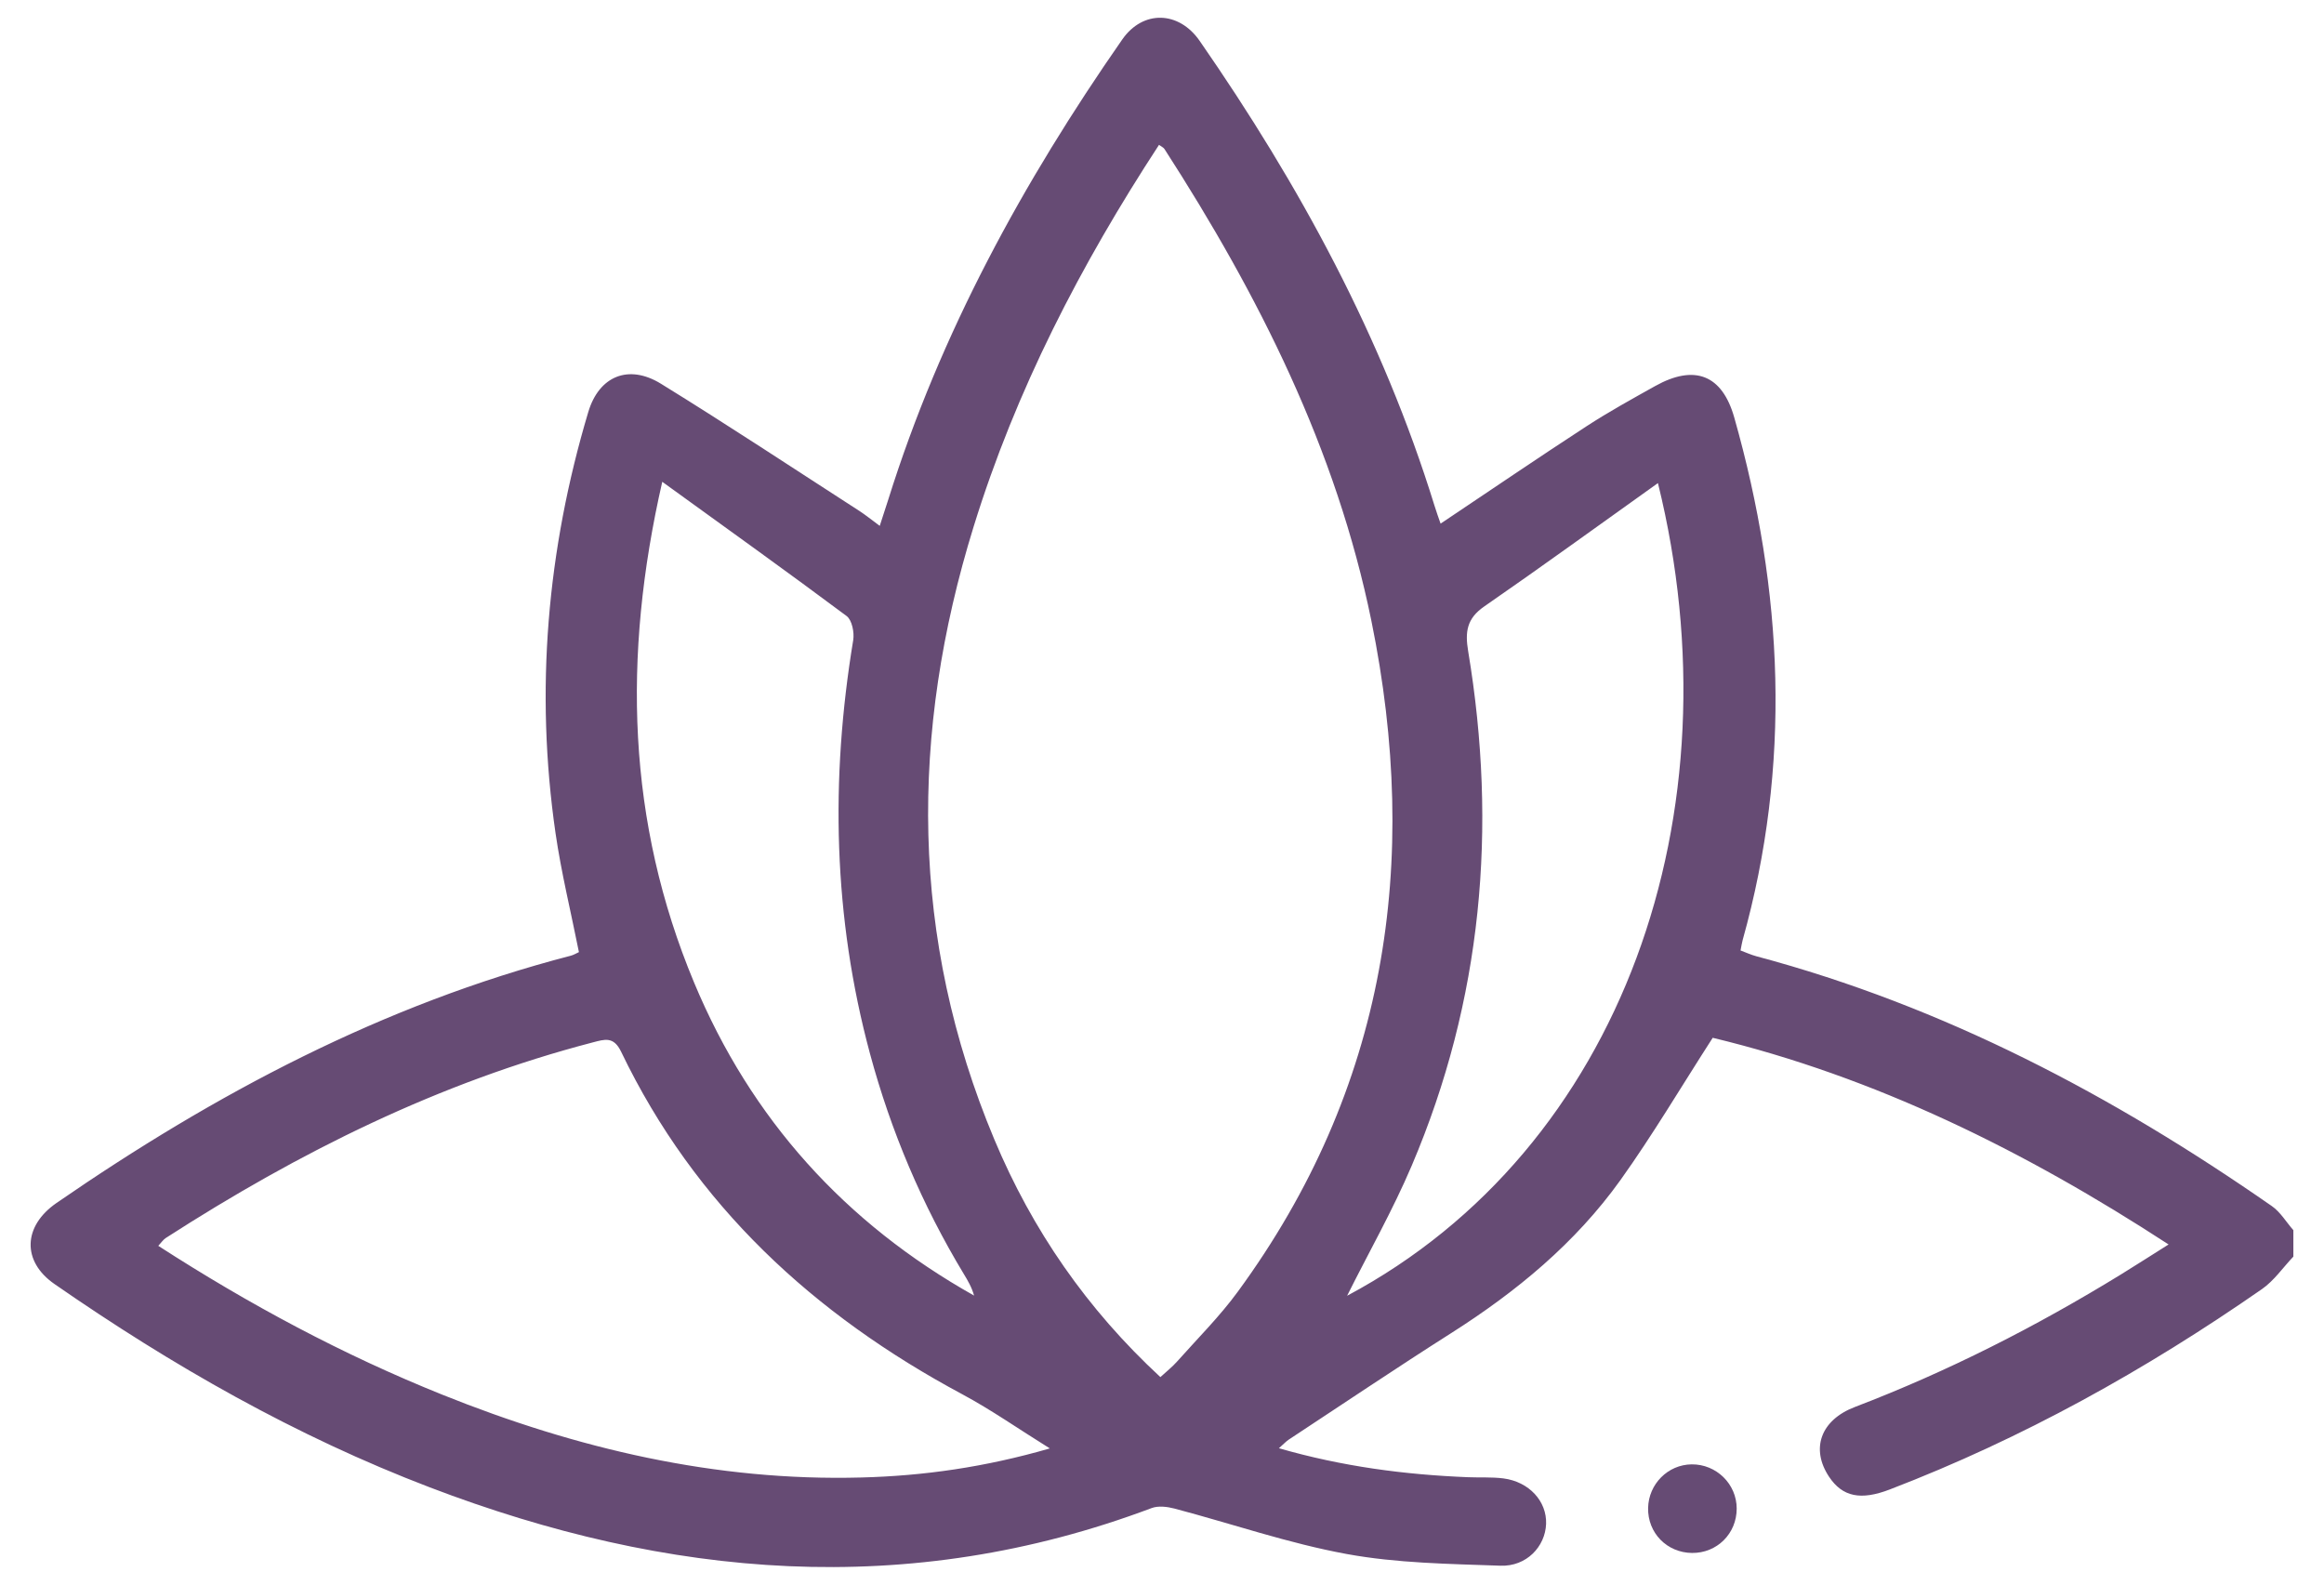<svg width="66" height="45" viewBox="0 0 66 45" fill="none" xmlns="http://www.w3.org/2000/svg">
<g clip-path="url(#clip0_4396_30324)">
<path d="M65.13 35.686C64.835 35.996 64.582 36.37 64.236 36.61C60.932 38.907 57.435 40.853 53.671 42.298C52.843 42.617 52.325 42.508 51.946 41.941C51.415 41.145 51.703 40.328 52.679 39.956C55.321 38.947 57.829 37.669 60.236 36.191C60.662 35.929 61.081 35.659 61.586 35.341C57.495 32.675 53.24 30.581 48.64 29.472C47.745 30.861 46.939 32.226 46.02 33.512C44.739 35.302 43.065 36.682 41.212 37.859C39.66 38.845 38.136 39.872 36.6 40.883C36.521 40.935 36.458 41.007 36.32 41.128C38.134 41.651 39.901 41.879 41.693 41.951C42.027 41.965 42.365 41.943 42.696 41.985C43.427 42.08 43.931 42.635 43.908 43.276C43.884 43.923 43.349 44.491 42.612 44.464C41.153 44.412 39.675 44.394 38.246 44.132C36.592 43.829 34.984 43.272 33.353 42.841C33.148 42.788 32.894 42.756 32.704 42.828C25.789 45.428 18.971 44.823 12.206 42.239C8.397 40.784 4.887 38.781 1.546 36.464C0.62 35.822 0.649 34.821 1.608 34.161C6.107 31.058 10.883 28.524 16.209 27.141C16.287 27.121 16.357 27.078 16.441 27.039C16.215 25.902 15.941 24.791 15.777 23.663C15.19 19.609 15.536 15.617 16.707 11.7C17.012 10.679 17.852 10.332 18.771 10.898C20.672 12.07 22.535 13.304 24.412 14.514C24.585 14.627 24.746 14.758 24.984 14.934C25.076 14.649 25.153 14.421 25.225 14.191C26.706 9.46 29.053 5.168 31.872 1.12C32.458 0.28 33.475 0.305 34.069 1.16C36.905 5.249 39.261 9.582 40.738 14.358C40.791 14.533 40.855 14.706 40.912 14.87C42.317 13.931 43.678 13.002 45.058 12.104C45.687 11.695 46.347 11.331 47.004 10.964C48.121 10.34 48.907 10.639 49.252 11.857C50.649 16.781 50.882 21.728 49.489 26.701C49.467 26.779 49.457 26.863 49.43 26.992C49.583 27.049 49.728 27.116 49.881 27.157C55.215 28.58 60.013 31.115 64.518 34.251C64.763 34.42 64.927 34.706 65.13 34.935V35.688V35.686ZM32.952 39.11C33.125 38.95 33.291 38.821 33.427 38.667C34.01 38.011 34.637 37.388 35.153 36.682C39.37 30.924 40.347 24.494 38.946 17.629C37.951 12.756 35.748 8.384 33.071 4.233C33.043 4.188 32.981 4.162 32.915 4.114C30.694 7.512 28.848 11.081 27.65 14.957C25.836 20.821 25.842 26.637 28.238 32.358C29.316 34.934 30.873 37.183 32.952 39.106V39.11ZM29.814 41.133C28.917 40.575 28.151 40.037 27.331 39.597C23.111 37.336 19.738 34.234 17.64 29.869C17.427 29.425 17.174 29.515 16.838 29.602C12.468 30.739 8.486 32.724 4.709 35.157C4.634 35.205 4.58 35.289 4.495 35.38C7.083 37.051 9.747 38.477 12.565 39.609C16.382 41.141 20.32 42.07 24.461 41.959C26.231 41.913 27.973 41.666 29.816 41.133H29.814ZM47.083 13.72C45.378 14.935 43.777 16.099 42.149 17.224C41.655 17.566 41.603 17.944 41.695 18.494C42.53 23.51 42.094 28.4 40.092 33.103C39.552 34.372 38.865 35.579 38.257 36.798C46.096 32.617 49.395 23.071 47.085 13.722L47.083 13.72ZM18.808 13.681C17.671 18.654 17.809 23.341 19.712 27.904C21.329 31.782 24.002 34.736 27.663 36.793C27.599 36.561 27.487 36.369 27.371 36.179C26.188 34.219 25.304 32.134 24.707 29.923C23.661 26.045 23.578 22.131 24.23 18.183C24.267 17.963 24.196 17.609 24.044 17.495C22.357 16.236 20.644 15.011 18.806 13.681H18.808Z" fill="#664B74"/>
<path d="M48.052 44.102C47.338 44.094 46.79 43.532 46.805 42.823C46.82 42.144 47.368 41.594 48.04 41.586C48.743 41.578 49.321 42.144 49.321 42.842C49.321 43.553 48.761 44.109 48.052 44.102Z" fill="#664B74"/>
</g>
<defs>
<clipPath id="clip0_4396_30324">
<rect width="64.26" height="44" fill="white" transform="translate(0.87 0.5)"/>
</clipPath>
</defs>
</svg>
